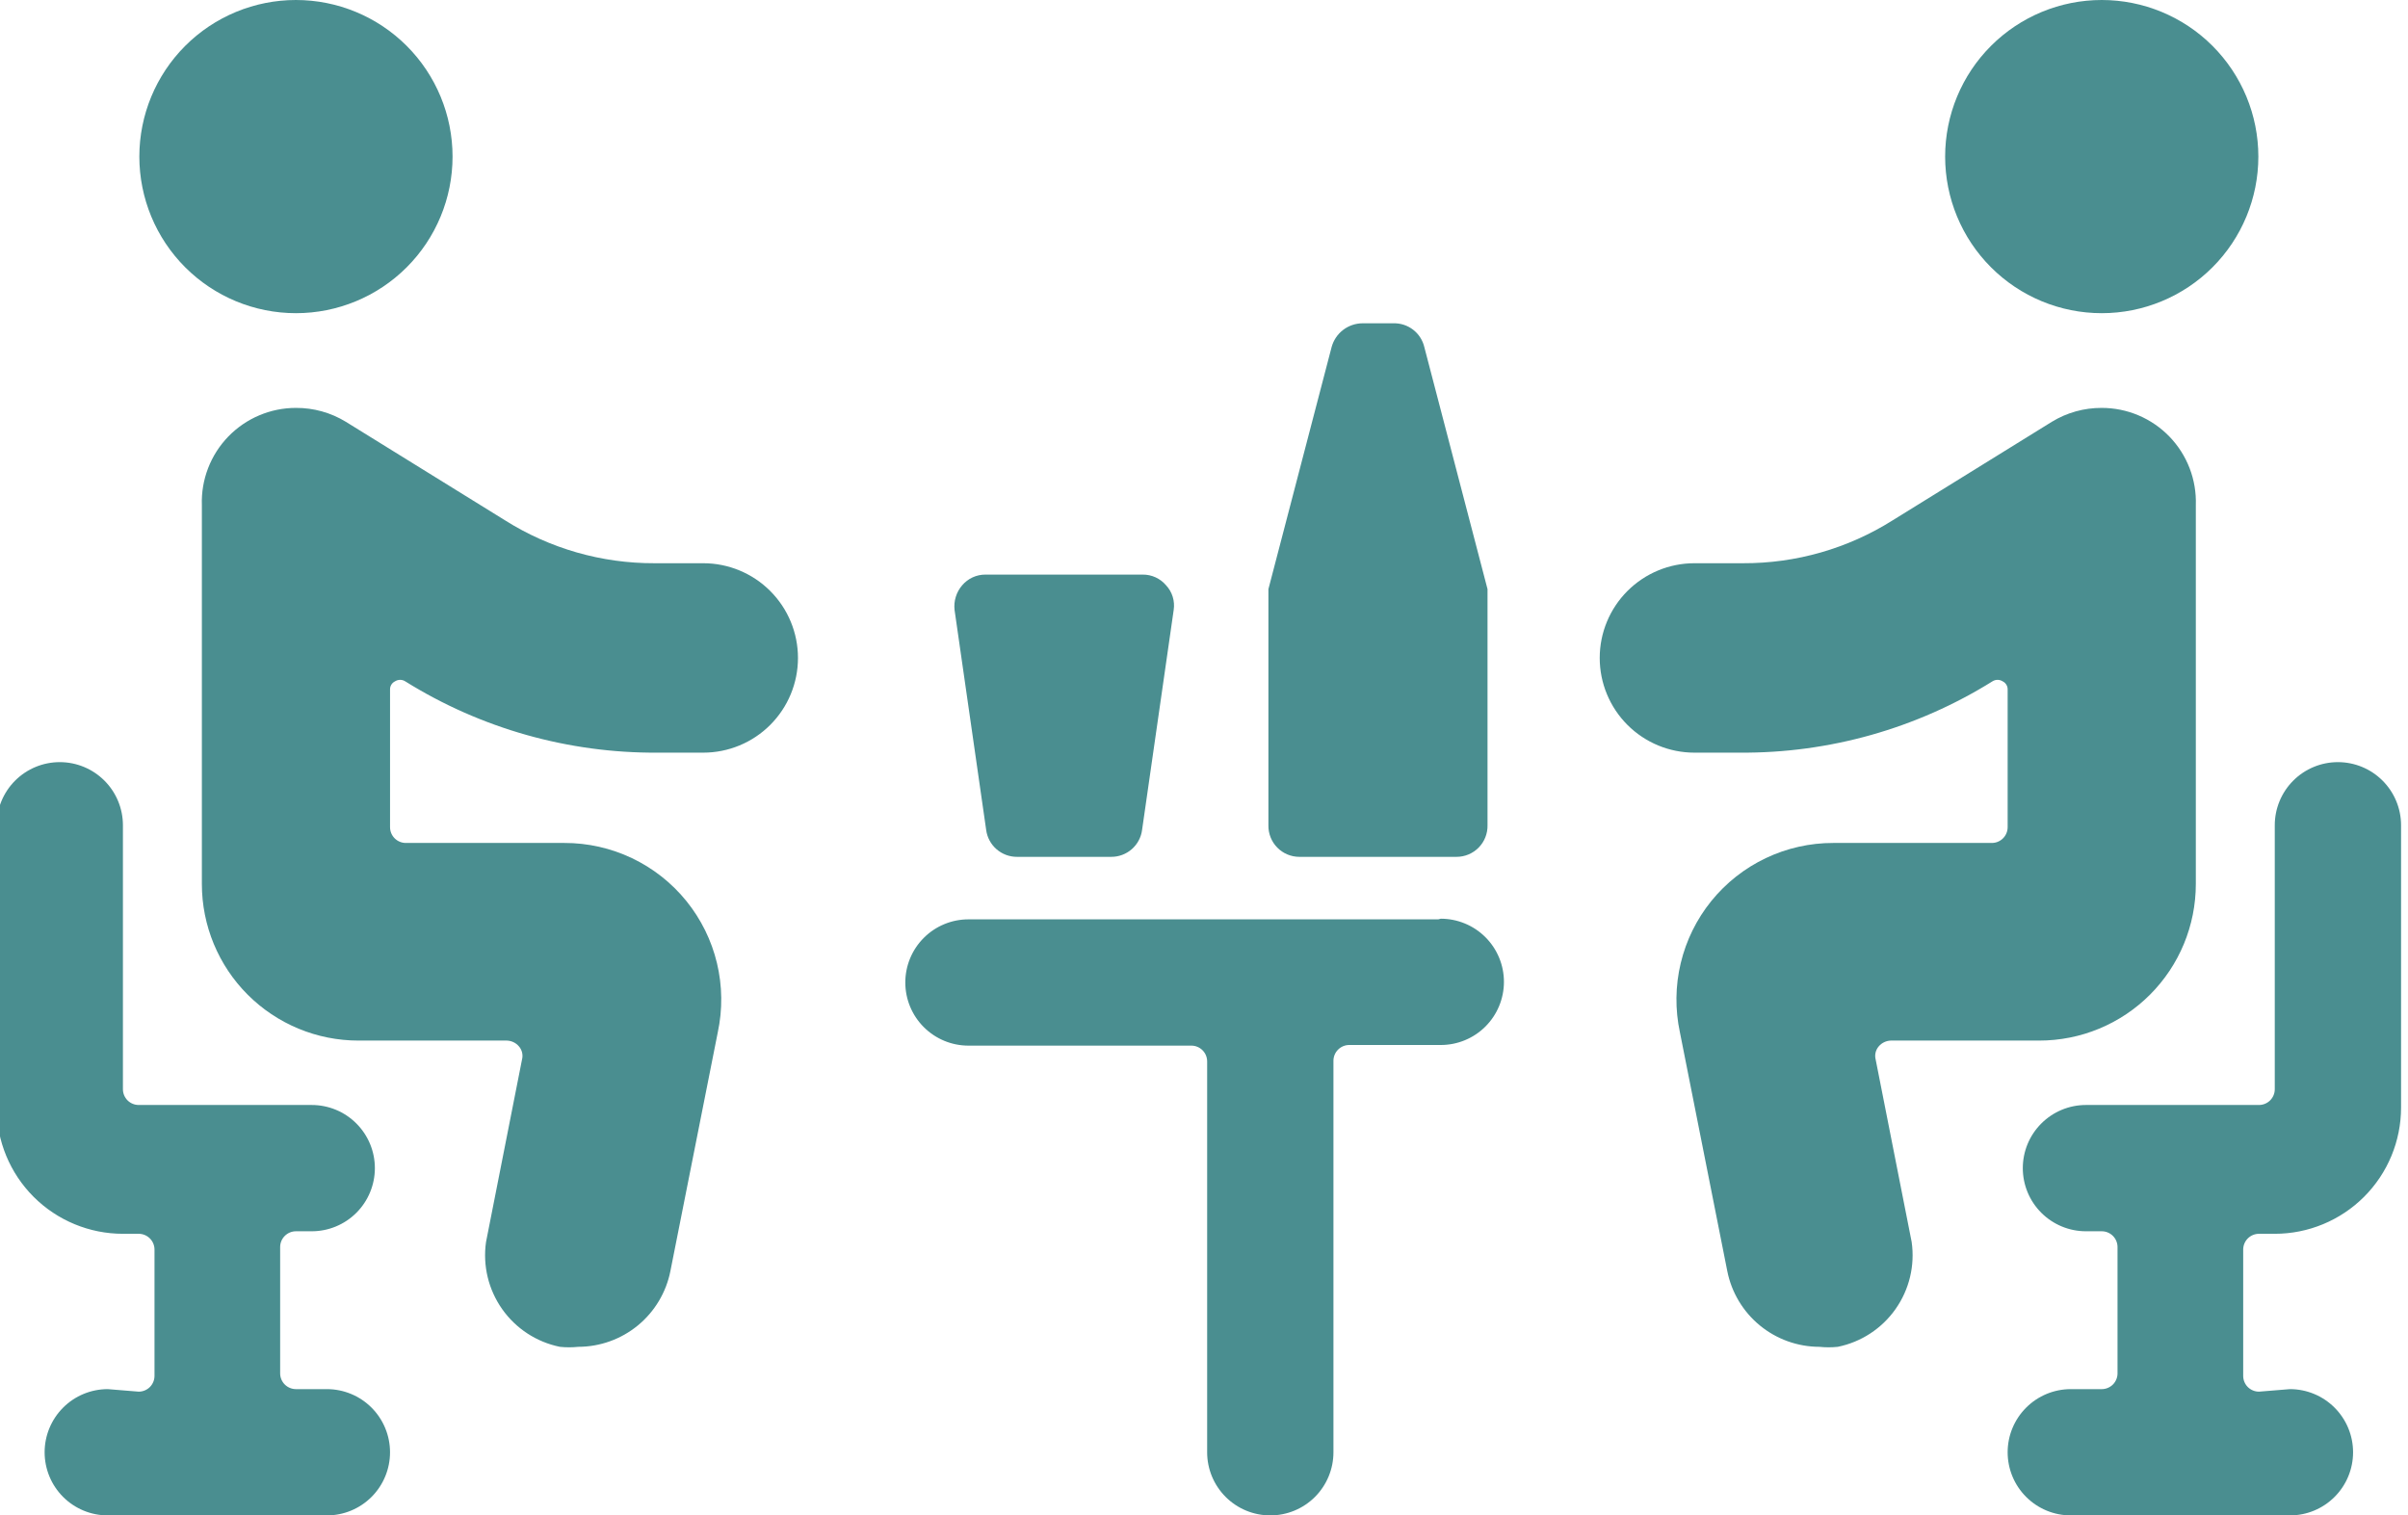 <svg width="143" height="90" viewBox="0 0 143 90" fill="none" xmlns="http://www.w3.org/2000/svg">
<g clip-path="url(#clip0_2955_11554)">
<path d="M67.862 34.125H58.525C58.261 34.123 58 34.179 57.76 34.289C57.52 34.4 57.308 34.561 57.137 34.763C56.966 34.962 56.837 35.195 56.76 35.447C56.682 35.699 56.658 35.963 56.687 36.225L58.562 49.275C58.617 49.722 58.835 50.134 59.174 50.431C59.513 50.728 59.949 50.891 60.4 50.888H65.987C66.438 50.891 66.874 50.728 67.213 50.431C67.552 50.134 67.77 49.722 67.825 49.275L69.7 36.225C69.74 35.963 69.72 35.696 69.642 35.442C69.564 35.189 69.43 34.957 69.25 34.763C69.079 34.561 68.867 34.4 68.627 34.289C68.387 34.179 68.126 34.123 67.862 34.125Z" fill="#4A8E90"/>
<path d="M82.75 19.2H80.912C80.492 19.203 80.084 19.344 79.752 19.601C79.42 19.859 79.182 20.219 79.075 20.625L75.325 34.988V35.888V49.013C75.32 49.257 75.364 49.5 75.454 49.727C75.544 49.955 75.678 50.162 75.85 50.336C76.021 50.511 76.225 50.65 76.45 50.744C76.676 50.839 76.918 50.888 77.162 50.888H86.5C86.744 50.888 86.986 50.839 87.212 50.744C87.437 50.65 87.641 50.511 87.812 50.336C87.984 50.162 88.118 49.955 88.208 49.727C88.298 49.5 88.342 49.257 88.337 49.013V35.888V34.988L84.587 20.625C84.492 20.212 84.257 19.845 83.923 19.585C83.588 19.325 83.173 19.189 82.75 19.2Z" fill="#4A8E90"/>
<path d="M8.275 9.3C8.275 11.767 9.255 14.132 10.999 15.876C12.743 17.62 15.108 18.6 17.575 18.6C20.041 18.6 22.407 17.62 24.151 15.876C25.895 14.132 26.875 11.767 26.875 9.3C26.875 6.833 25.895 4.468 24.151 2.724C22.407 0.98 20.041 0 17.575 0C15.108 0 12.743 0.98 10.999 2.724C9.255 4.468 8.275 6.833 8.275 9.3Z" fill="#4A8E90"/>
<path d="M41.763 44.7C43.254 44.7 44.685 44.108 45.74 43.053C46.795 41.998 47.388 40.567 47.388 39.075C47.388 37.583 46.795 36.153 45.74 35.098C44.685 34.043 43.254 33.45 41.763 33.45H38.875C35.73 33.462 32.647 32.578 29.988 30.9L20.538 25.05C19.646 24.505 18.62 24.22 17.575 24.225C16.825 24.225 16.083 24.375 15.393 24.668C14.702 24.96 14.078 25.389 13.556 25.927C13.035 26.466 12.627 27.105 12.358 27.804C12.088 28.504 11.962 29.251 11.988 30V52.5C11.988 54.967 12.967 57.332 14.711 59.076C15.575 59.94 16.6 60.625 17.729 61.092C18.857 61.56 20.066 61.8 21.288 61.8H30.1C30.236 61.804 30.369 61.836 30.492 61.894C30.615 61.952 30.724 62.035 30.812 62.138C30.906 62.244 30.972 62.371 31.004 62.508C31.037 62.645 31.036 62.789 31 62.925L28.863 73.763C28.662 75.164 29.005 76.589 29.82 77.746C30.636 78.904 31.863 79.705 33.25 79.988C33.611 80.026 33.976 80.026 34.337 79.988C35.63 79.986 36.882 79.537 37.88 78.717C38.878 77.896 39.561 76.755 39.812 75.488L42.625 61.313C42.916 59.955 42.9 58.55 42.577 57.199C42.254 55.849 41.632 54.588 40.758 53.509C39.885 52.43 38.78 51.561 37.526 50.964C36.272 50.368 34.901 50.06 33.513 50.063H24.1C23.851 50.063 23.613 49.964 23.437 49.788C23.261 49.612 23.163 49.374 23.163 49.125V40.95C23.16 40.849 23.187 40.748 23.24 40.662C23.294 40.575 23.371 40.506 23.462 40.463C23.552 40.406 23.656 40.376 23.762 40.376C23.869 40.376 23.973 40.406 24.062 40.463C28.56 43.268 33.762 44.737 39.062 44.7H41.763Z" fill="#4A8E90"/>
<path d="M6.4 82.5C5.405 82.5 4.451 82.895 3.748 83.599C3.045 84.302 2.65 85.256 2.65 86.25C2.65 87.245 3.045 88.199 3.748 88.902C4.451 89.605 5.405 90 6.4 90H19.412C20.407 90 21.361 89.605 22.064 88.902C22.767 88.199 23.162 87.245 23.162 86.25C23.162 85.256 22.767 84.302 22.064 83.599C21.361 82.895 20.407 82.5 19.412 82.5H17.575C17.326 82.5 17.088 82.401 16.912 82.226C16.736 82.05 16.637 81.811 16.637 81.563V74.063C16.637 73.814 16.736 73.576 16.912 73.4C17.088 73.224 17.326 73.125 17.575 73.125H18.512C19.507 73.125 20.461 72.73 21.164 72.027C21.867 71.324 22.262 70.37 22.262 69.375C22.262 68.381 21.867 67.427 21.164 66.724C20.461 66.02 19.507 65.625 18.512 65.625H8.237C7.989 65.625 7.75 65.526 7.574 65.351C7.399 65.175 7.3 64.936 7.3 64.688V49.013C7.3 48.018 6.905 47.064 6.201 46.361C5.498 45.658 4.544 45.263 3.55 45.263C2.555 45.263 1.601 45.658 0.898 46.361C0.195 47.064 -0.2 48.018 -0.2 49.013V65.775C-0.2 67.764 0.59 69.672 1.996 71.079C3.403 72.485 5.311 73.275 7.3 73.275H8.237C8.486 73.275 8.724 73.374 8.9 73.55C9.076 73.726 9.175 73.964 9.175 74.213V81.713C9.175 81.961 9.076 82.2 8.9 82.376C8.724 82.551 8.486 82.65 8.237 82.65L6.4 82.5Z" fill="#4A8E90"/>
<path d="M134.113 9.3C134.113 11.767 133.133 14.132 131.389 15.876C129.645 17.62 127.279 18.6 124.813 18.6C122.346 18.6 119.981 17.62 118.237 15.876C116.492 14.132 115.513 11.767 115.513 9.3C115.513 6.833 116.492 4.468 118.237 2.724C119.981 0.98 122.346 0 124.813 0C127.279 0 129.645 0.98 131.389 2.724C133.133 4.468 134.113 6.833 134.113 9.3Z" fill="#4A8E90"/>
<path d="M100.625 44.7C99.133 44.7 97.702 44.108 96.647 43.053C95.593 41.998 95 40.567 95 39.075C95 37.583 95.593 36.153 96.647 35.098C97.702 34.043 99.133 33.45 100.625 33.45H103.512C106.657 33.462 109.74 32.578 112.4 30.9L121.85 25.05C122.742 24.505 123.768 24.22 124.812 24.225C125.562 24.225 126.305 24.375 126.995 24.668C127.685 24.96 128.31 25.389 128.831 25.927C129.353 26.466 129.76 27.105 130.03 27.804C130.299 28.504 130.425 29.251 130.4 30V52.5C130.4 54.967 129.42 57.332 127.676 59.076C126.812 59.94 125.787 60.625 124.659 61.092C123.531 61.56 122.321 61.8 121.1 61.8H112.287C112.152 61.804 112.018 61.836 111.896 61.894C111.773 61.952 111.664 62.035 111.575 62.138C111.482 62.244 111.416 62.371 111.383 62.508C111.35 62.645 111.352 62.789 111.387 62.925L113.525 73.763C113.726 75.164 113.383 76.589 112.567 77.746C111.752 78.904 110.525 79.705 109.137 79.988C108.776 80.026 108.411 80.026 108.05 79.988C106.758 79.986 105.506 79.537 104.508 78.717C103.51 77.896 102.826 76.755 102.575 75.488L99.763 61.313C99.471 59.955 99.488 58.55 99.811 57.199C100.134 55.849 100.755 54.588 101.629 53.509C102.503 52.43 103.607 51.561 104.861 50.964C106.115 50.368 107.487 50.06 108.875 50.063H118.287C118.536 50.063 118.775 49.964 118.95 49.788C119.126 49.612 119.225 49.374 119.225 49.125V40.95C119.228 40.849 119.201 40.748 119.147 40.662C119.094 40.575 119.017 40.506 118.925 40.463C118.835 40.406 118.731 40.376 118.625 40.376C118.519 40.376 118.415 40.406 118.325 40.463C113.827 43.268 108.625 44.737 103.325 44.7H100.625Z" fill="#4A8E90"/>
<path d="M135.988 82.5C136.982 82.5 137.936 82.895 138.639 83.599C139.343 84.302 139.738 85.256 139.738 86.25C139.738 87.245 139.343 88.199 138.639 88.902C137.936 89.605 136.982 90 135.988 90H122.975C121.981 90 121.027 89.605 120.324 88.902C119.62 88.199 119.225 87.245 119.225 86.25C119.225 85.256 119.62 84.302 120.324 83.599C121.027 82.895 121.981 82.5 122.975 82.5H124.813C125.061 82.5 125.3 82.401 125.476 82.226C125.651 82.05 125.75 81.811 125.75 81.563V74.063C125.75 73.814 125.651 73.576 125.476 73.4C125.3 73.224 125.061 73.125 124.813 73.125H123.875C122.881 73.125 121.927 72.73 121.224 72.027C120.52 71.324 120.125 70.37 120.125 69.375C120.125 68.381 120.52 67.427 121.224 66.724C121.927 66.02 122.881 65.625 123.875 65.625H134.15C134.399 65.625 134.637 65.526 134.813 65.351C134.989 65.175 135.088 64.936 135.088 64.688V49.013C135.088 48.018 135.483 47.064 136.186 46.361C136.889 45.658 137.843 45.263 138.838 45.263C139.832 45.263 140.786 45.658 141.489 46.361C142.193 47.064 142.588 48.018 142.588 49.013V65.775C142.588 67.764 141.798 69.672 140.391 71.079C138.984 72.485 137.077 73.275 135.088 73.275H134.15C133.902 73.275 133.663 73.374 133.487 73.55C133.311 73.726 133.213 73.964 133.213 74.213V81.713C133.213 81.961 133.311 82.2 133.487 82.376C133.663 82.551 133.902 82.65 134.15 82.65L135.988 82.5Z" fill="#4A8E90"/>
<path d="M85.412 54.6H57.512C56.518 54.6 55.564 54.995 54.861 55.698C54.157 56.402 53.762 57.355 53.762 58.35C53.762 59.345 54.157 60.298 54.861 61.002C55.564 61.705 56.518 62.1 57.512 62.1H70.75C70.998 62.1 71.237 62.199 71.413 62.375C71.588 62.55 71.687 62.789 71.687 63.038V86.25C71.687 87.245 72.082 88.198 72.786 88.902C73.489 89.605 74.443 90 75.437 90C76.432 90 77.386 89.605 78.089 88.902C78.792 88.198 79.187 87.245 79.187 86.25V63C79.187 62.751 79.286 62.513 79.462 62.337C79.638 62.161 79.876 62.062 80.125 62.062H85.562C86.557 62.062 87.511 61.667 88.214 60.964C88.917 60.261 89.312 59.307 89.312 58.312C89.312 57.318 88.917 56.364 88.214 55.661C87.511 54.958 86.557 54.562 85.562 54.562L85.412 54.6Z" fill="#4A8E90"/>
</g>
<defs>
<clipPath id="clip0_2955_11554">
<rect width="143" height="90" fill="white"/>
</clipPath>
</defs>
</svg>
